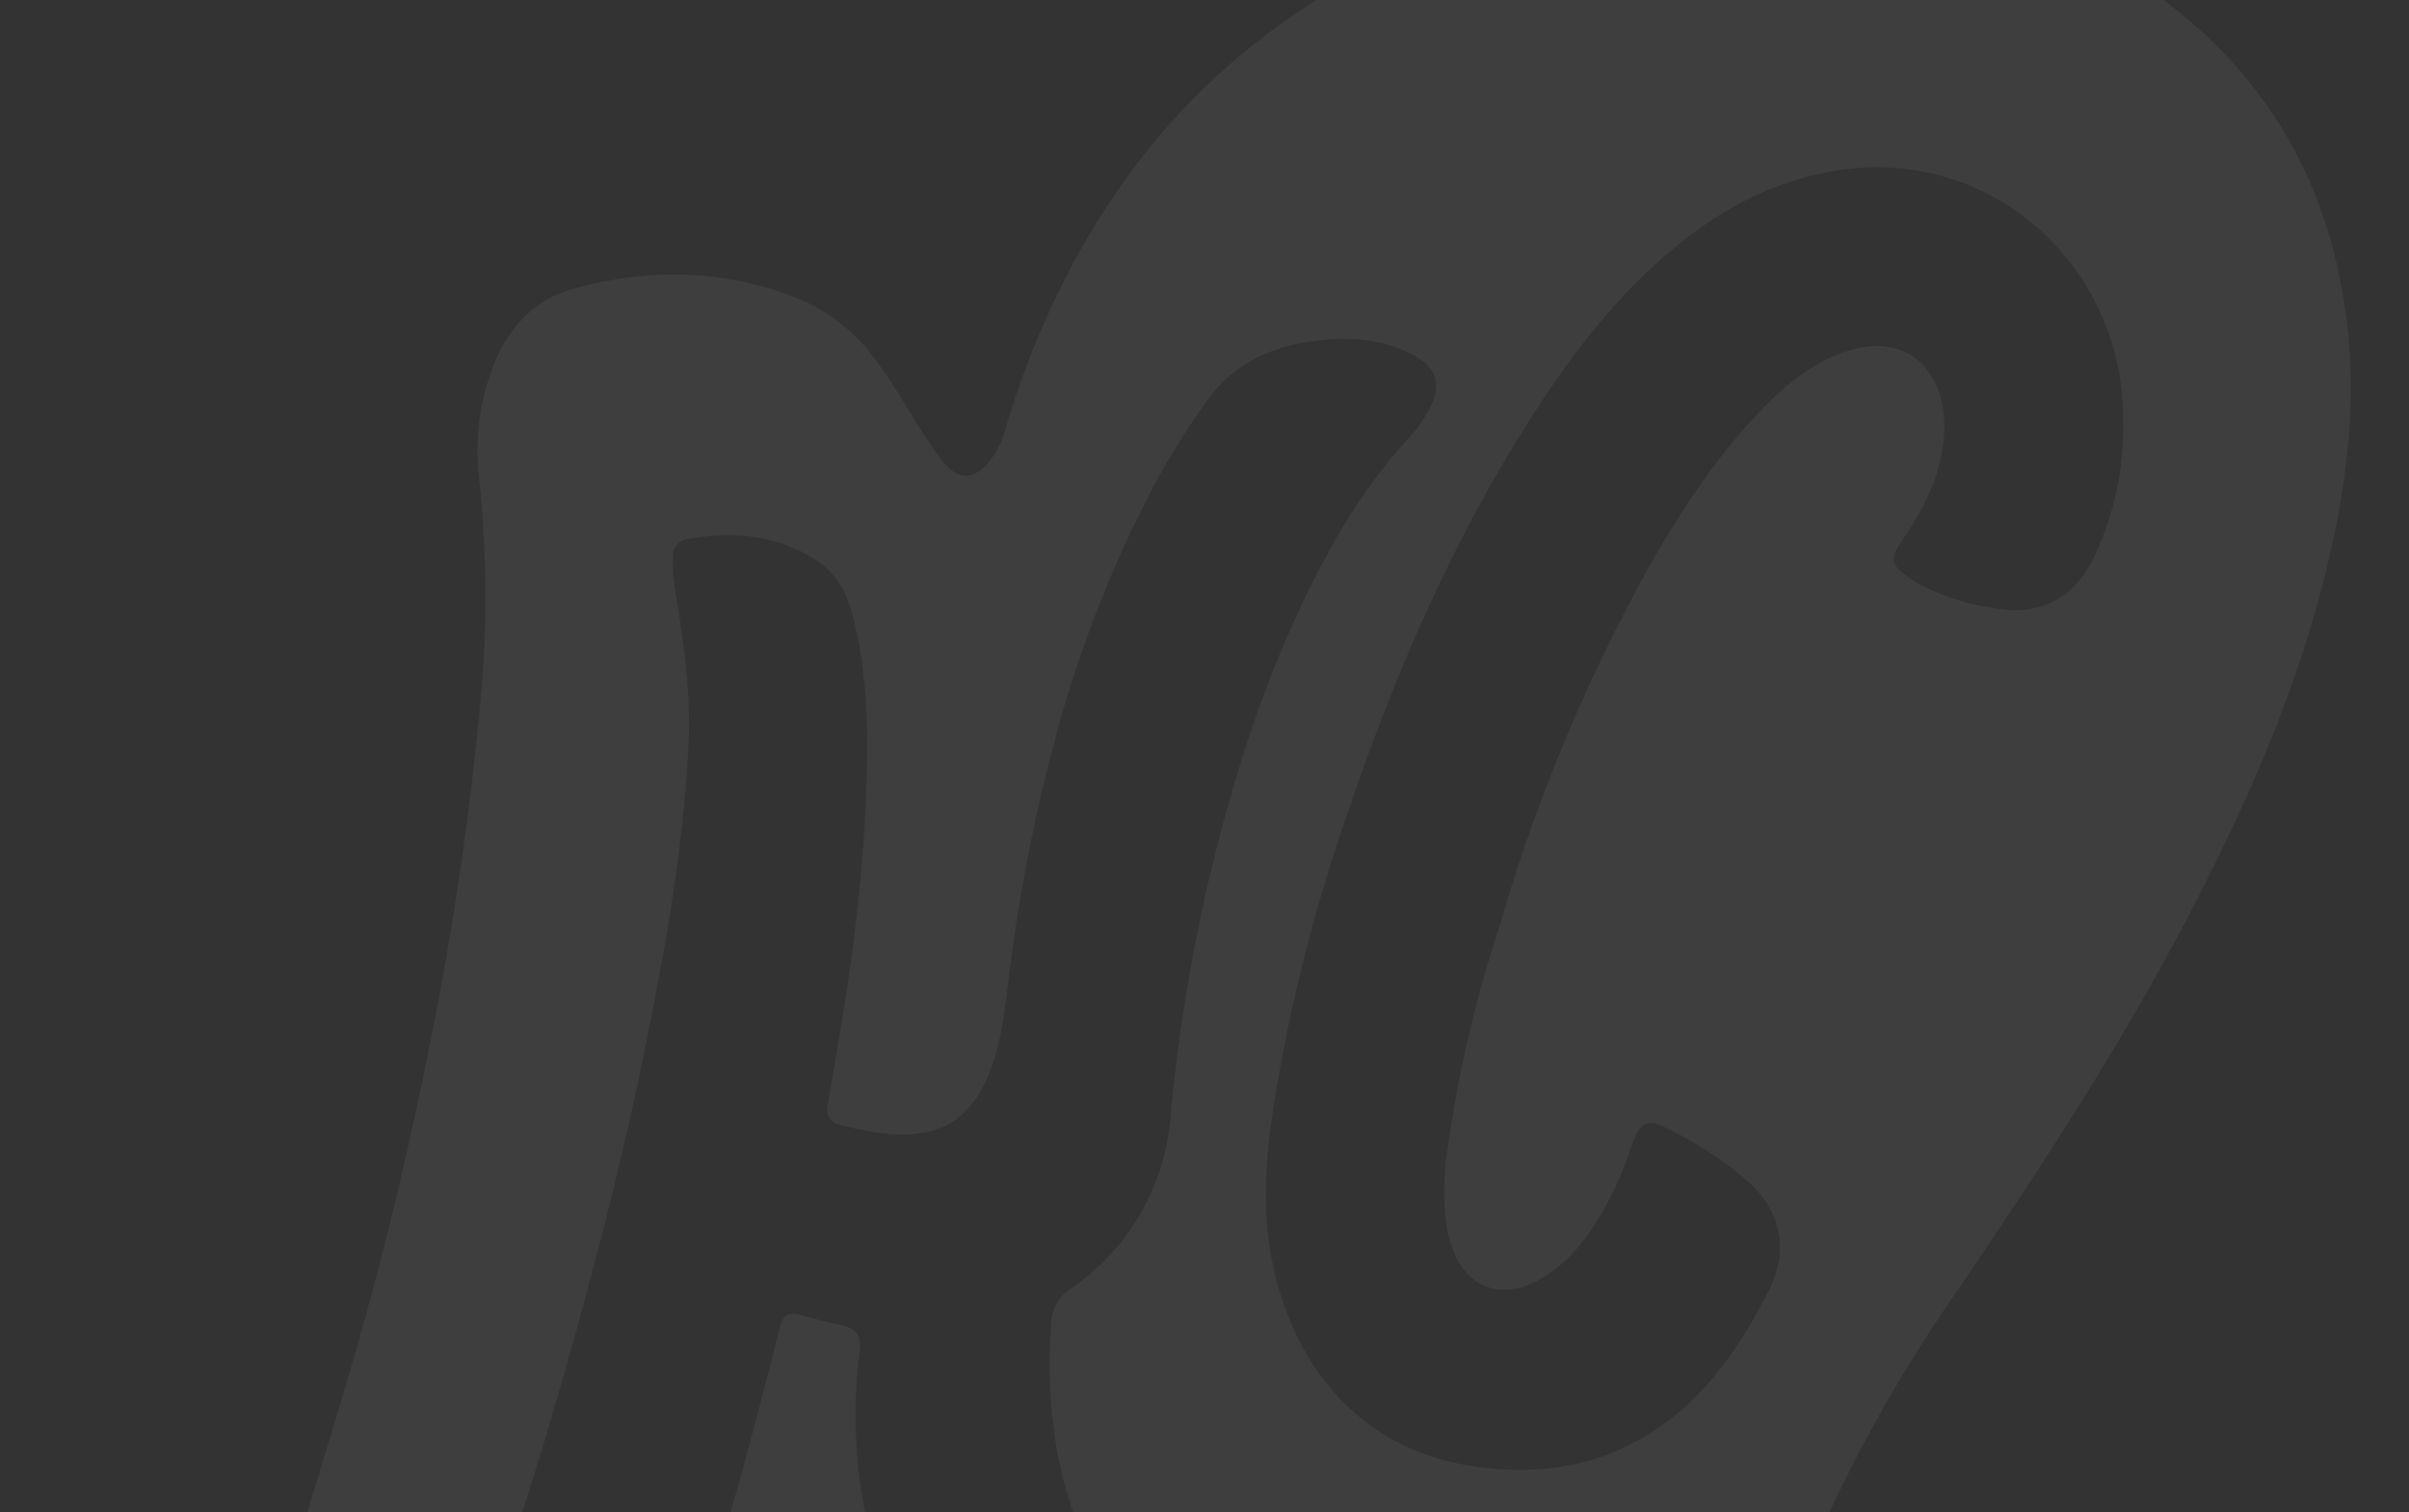 <svg height="204" viewBox="0 0 325 204" width="325" xmlns="http://www.w3.org/2000/svg" xmlns:xlink="http://www.w3.org/1999/xlink"><rect x="0" y="0" width="325" height="204" fill="#333333" stroke="none"/><clipPath id="a"><path d="m310.191 1225.668h325v204h-325z"/></clipPath><g clip-path="url(#a)" transform="translate(-310.191 -1225.668)"><path d="m-2458.568-1029.857q.012-22.558-2.01-45.036a443.113 443.113 0 0 0 -8.073-55.1 151.407 151.407 0 0 0 -8.485-26.437 31.561 31.561 0 0 1 -2.523-15.855c.584-5.242 2.775-9.531 7.316-12.4 9.139-5.764 19.06-8.55 29.9-7.465a24.6 24.6 0 0 1 12.174 5.07c3.634 2.677 6.812 5.89 10.337 8.692a20.059 20.059 0 0 0 2.681 1.913c2.176 1.207 3.825.664 4.984-1.558a11.3 11.3 0 0 0 1.119-5.433 120.6 120.6 0 0 1 .867-15.771c3.157-25.766 14.376-47.2 34.548-63.691 16.229-13.269 34.916-21.16 55.564-24.39 12.018-1.88 24.123-2.226 35.949.974 19.884 5.381 34.026 17.689 42.238 36.633 4 9.226 5.862 18.977 6.655 28.959 1.426 17.956-.625 35.659-3.9 53.268-3.768 20.251-9.589 39.957-15.706 59.594a198.772 198.772 0 0 0 -8.953 52.06c-.525 14.383.447 28.611 4.057 42.592.334 1.294.763 2.566 1.2 3.83a6.816 6.816 0 0 1 -2.233 8.23 241.905 241.905 0 0 1 -44.635 29.648 251.777 251.777 0 0 1 -54.069 21.166 184.065 184.065 0 0 1 -54.459 6.143 144.34 144.34 0 0 1 -44.169-8.752 7.422 7.422 0 0 1 -5.066-8.464c1.451-9.374 2.643-18.778 3.4-28.233.685-8.545 1.189-17.1 1.29-25.676.049-4.833.002-9.672.002-14.511zm127.124 26.055c2.857-.092 5.68-.224 8.484-.593a87.709 87.709 0 0 0 30.381-10.328 3.688 3.688 0 0 0 2-2.6 33.959 33.959 0 0 0 .835-9.7c-.251-4.394-.527-8.812-2.178-12.965-1.276-3.208-3.228-3.752-6.065-1.809a87.13 87.13 0 0 1 -8.434 5.174c-7.245 3.835-14.884 6.387-23.149 6.361-10.632-.034-19.508-4.239-26.684-12.017-7.309-7.923-11.363-17.482-13.768-27.845a5.8 5.8 0 0 1 1.242-5.1 31.045 31.045 0 0 0 6.023-26.281 232.327 232.327 0 0 1 -4.858-46.2 164.269 164.269 0 0 1 1.686-25.2c1.314-8.781 3.333-17.37 7.22-25.424a18.356 18.356 0 0 0 1.537-4.758c.6-3.347-.725-5.37-4.062-6.06-4.491-.928-8.776 0-12.879 1.768-5.464 2.354-9.871 5.943-11.948 11.718a101.688 101.688 0 0 0 -4.367 17.369 164.029 164.029 0 0 0 -2.077 32.91 232.283 232.283 0 0 0 3.446 32.679c.751 4.295 1.582 8.582 1.217 12.975-.384 4.63-2.144 8.437-6.621 10.467-3.376 1.531-7.012 1.866-10.65 2.052a2.128 2.128 0 0 1 -2.326-2.065c-.278-2.089-.537-4.18-.8-6.271-1.667-13.258-3.849-26.422-7.564-39.28-1.994-6.9-4.391-13.653-8.412-19.7a11.226 11.226 0 0 0 -6.886-4.823c-5.932-1.456-11.472-.187-16.776 2.547a2.3 2.3 0 0 0 -1.124 2.824 22.811 22.811 0 0 0 2.049 5.185c2.912 5.975 5.718 12 7.347 18.478 3.288 13.083 4.943 26.428 6.254 39.819 1.728 17.646 2.4 35.349 2.583 53.071.1 10.107-.14 20.213-.552 30.313-.431 10.575-1.068 21.138-2.229 31.661a2.164 2.164 0 0 0 1.428 2.6c.441.178.867.4 1.316.553a47.93 47.93 0 0 0 17.273 2.265 15.716 15.716 0 0 0 5.058-.928 3.125 3.125 0 0 0 2.282-2.977c.054-1.238.343-2.463.474-3.7 1.316-12.344 1.777-24.734 1.9-37.138.148-14.614-.266-29.218-1.038-43.811-.1-1.9.5-2.47 2.4-2.533 1.769-.059 3.543-.117 5.3-.285 2.152-.207 3.157.471 3.533 2.573a67.94 67.94 0 0 0 9.3 24.51c12.253 19.452 29.766 29.873 52.879 30.521zm3.691-135.465c0-2.633-.059-5.268.01-7.9a233.314 233.314 0 0 1 4.938-43.163c1.877-8.711 4.332-17.245 8.357-25.242 2.281-4.531 5.053-8.718 9.4-11.57 5.433-3.566 11.165-1.977 14.048 3.851a15.327 15.327 0 0 1 .983 2.533c1.546 5.368.751 10.622-.863 15.818-1.084 3.493-.83 4 2.733 5.113.228.071.458.137.69.194a31 31 0 0 0 10.285.317c6.638-.615 10.519-4.088 11.61-10.664a41.222 41.222 0 0 0 -1.765-19.134c-6.068-19.584-27.757-29.729-46.5-20.675-8.214 3.968-14.242 10.24-19 17.84-5.321 8.506-8.655 17.858-11.265 27.48-4.951 18.254-7.08 36.917-7.706 55.761a231.436 231.436 0 0 0 1.942 41.857c1.017 6.83 2.444 13.542 5.7 19.74 6.564 12.51 18.449 21.483 34.594 18.951 10.781-1.691 19.288-6.817 24.9-16.341 3.224-5.473 4.817-11.483 5.967-17.694 1.334-7.21-2.463-11.487-7.036-13.559a51.487 51.487 0 0 0 -12.353-3.614c-3.011-.532-3.755.186-3.972 3.261-.014.191-.031.382-.036.574a46.505 46.505 0 0 1 -.869 8.274c-.988 4.793-2.515 9.345-6.164 12.859-3.892 3.748-8.589 3.407-11.91-.868a17.492 17.492 0 0 1 -1.687-2.658 34.6 34.6 0 0 1 -2.962-10.15 169.4 169.4 0 0 1 -2.069-31.191z" fill="#fff" opacity=".056" transform="matrix(.956 .292 -.292 .956 2405.293 3119.072)"/></g></svg>
